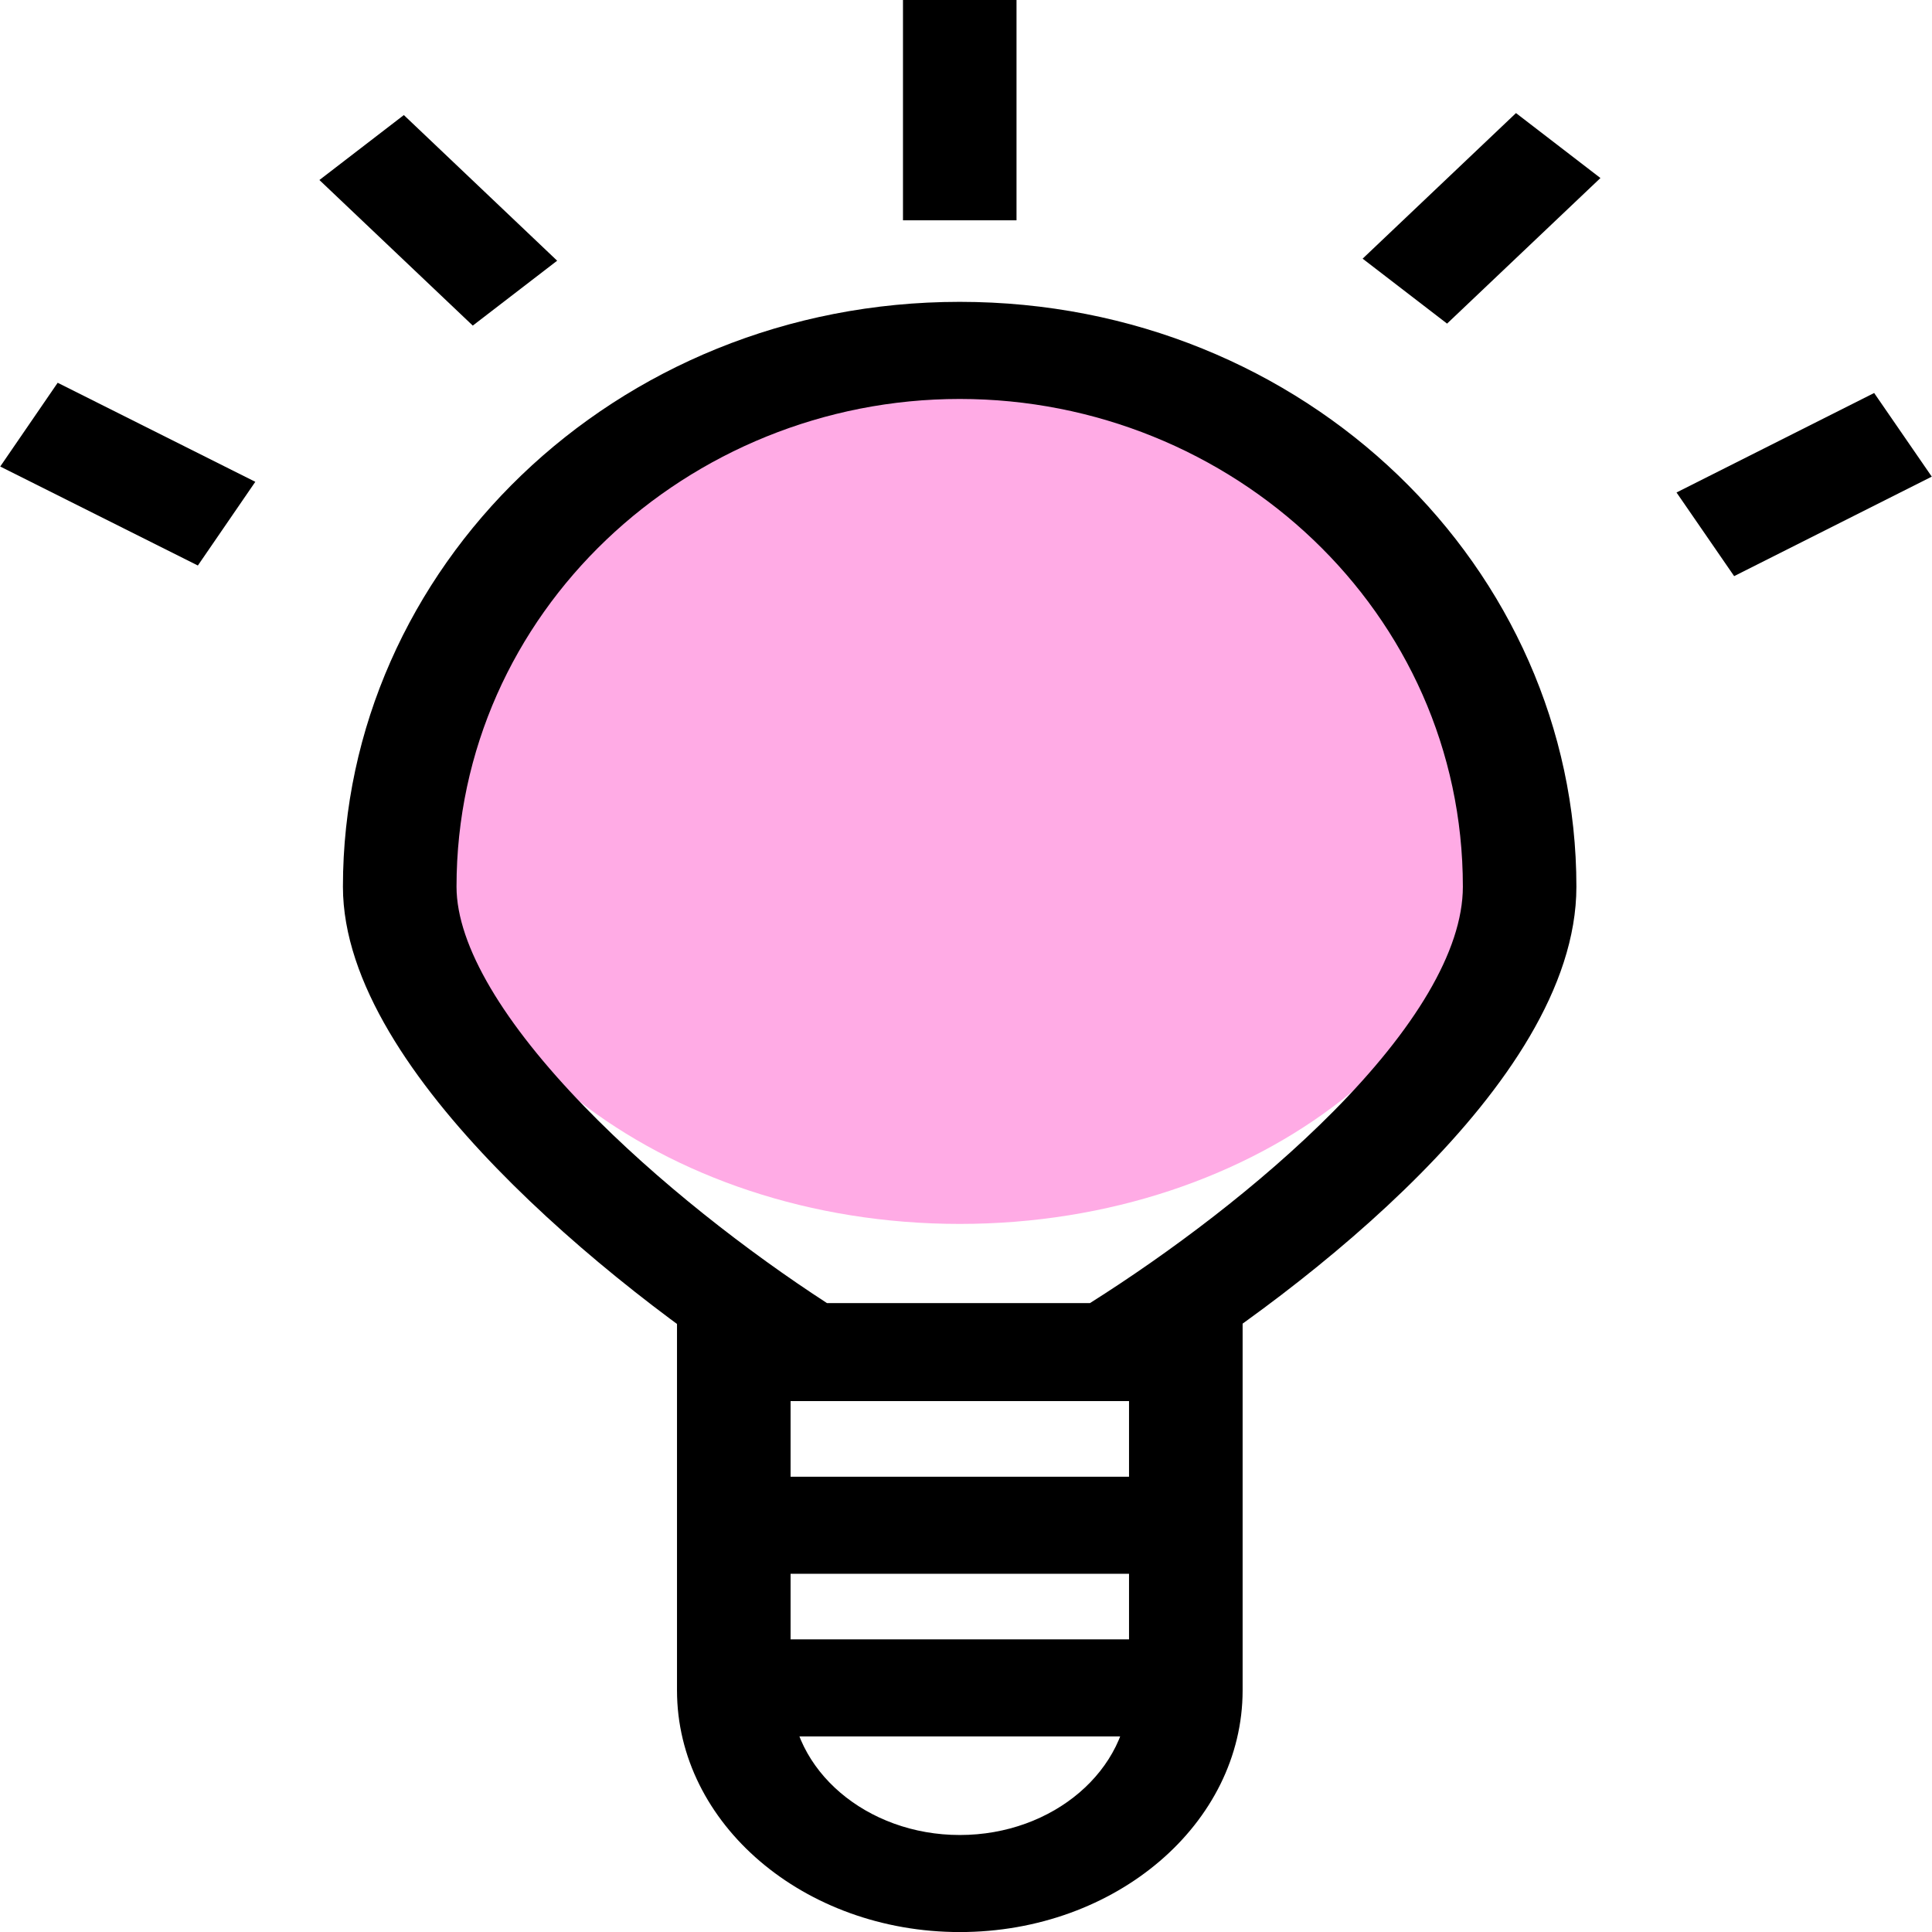 <?xml version="1.0" encoding="UTF-8"?> <svg xmlns="http://www.w3.org/2000/svg" width="34" height="34" viewBox="0 0 34 34" fill="none"><g id="Layer 1"><g id="Group"><path id="Vector" d="M16.889 21.539C22.144 21.539 26.404 18.201 26.404 14.083C26.404 9.965 22.144 6.627 16.889 6.627C11.635 6.627 7.375 9.965 7.375 14.083C7.375 18.201 11.635 21.539 16.889 21.539Z" fill="#FFABE5"></path><g id="Group_2"><path id="Vector (Stroke)" fill-rule="evenodd" clip-rule="evenodd" d="M20.646 27.696H13.141V25.988H20.646V27.696Z" fill="black"></path><path id="Vector (Stroke)_2" fill-rule="evenodd" clip-rule="evenodd" d="M20.548 30.558H13.242V28.85H20.548V30.558Z" fill="black"></path><path id="Vector (Stroke)_3" fill-rule="evenodd" clip-rule="evenodd" d="M11.914 22.949H21.868V29.747C21.868 32.088 19.643 34.001 16.891 34.001C14.152 34.001 11.914 32.099 11.914 29.747V22.949ZM13.913 24.657V29.747C13.913 31.153 15.253 32.293 16.891 32.293C18.536 32.293 19.869 31.148 19.869 29.747V24.657H13.913Z" fill="black"></path><path id="Vector (Stroke)_4" fill-rule="evenodd" clip-rule="evenodd" d="M6.035 15.604C6.035 10.016 10.796 5.312 16.889 5.312C22.992 5.312 27.742 10.017 27.742 15.604C27.742 17.379 26.466 19.173 24.994 20.66C23.488 22.181 21.613 23.544 20.09 24.479L19.829 24.64H13.892L13.627 24.473C12.091 23.505 10.232 22.096 8.745 20.563C7.298 19.071 6.035 17.291 6.035 15.604ZM16.889 7.021C12.108 7.021 8.034 10.772 8.034 15.604C8.034 16.65 8.88 18.025 10.284 19.473C11.566 20.796 13.175 22.038 14.553 22.932H19.182C20.556 22.065 22.175 20.862 23.468 19.556C24.877 18.133 25.744 16.741 25.744 15.604C25.744 10.771 21.679 7.021 16.889 7.021Z" fill="black"></path><path id="Vector (Stroke)_5" fill-rule="evenodd" clip-rule="evenodd" d="M15.891 3.877V0H17.889V3.877H15.891Z" fill="black"></path><path id="Vector (Stroke)_6" fill-rule="evenodd" clip-rule="evenodd" d="M23.98 4.552L26.679 1.99L28.165 3.133L25.466 5.695L23.98 4.552Z" fill="black"></path><path id="Vector (Stroke)_7" fill-rule="evenodd" clip-rule="evenodd" d="M8.32 5.73L5.621 3.168L7.107 2.025L9.805 4.588L8.32 5.73Z" fill="black"></path><path id="Vector (Stroke)_8" fill-rule="evenodd" clip-rule="evenodd" d="M29.504 8.667L32.982 6.916L33.996 8.388L30.518 10.139L29.504 8.667Z" fill="black"></path><path id="Vector (Stroke)_9" fill-rule="evenodd" clip-rule="evenodd" d="M3.482 9.952L0.004 8.21L1.015 6.736L4.493 8.479L3.482 9.952Z" fill="black"></path></g></g></g></svg> 